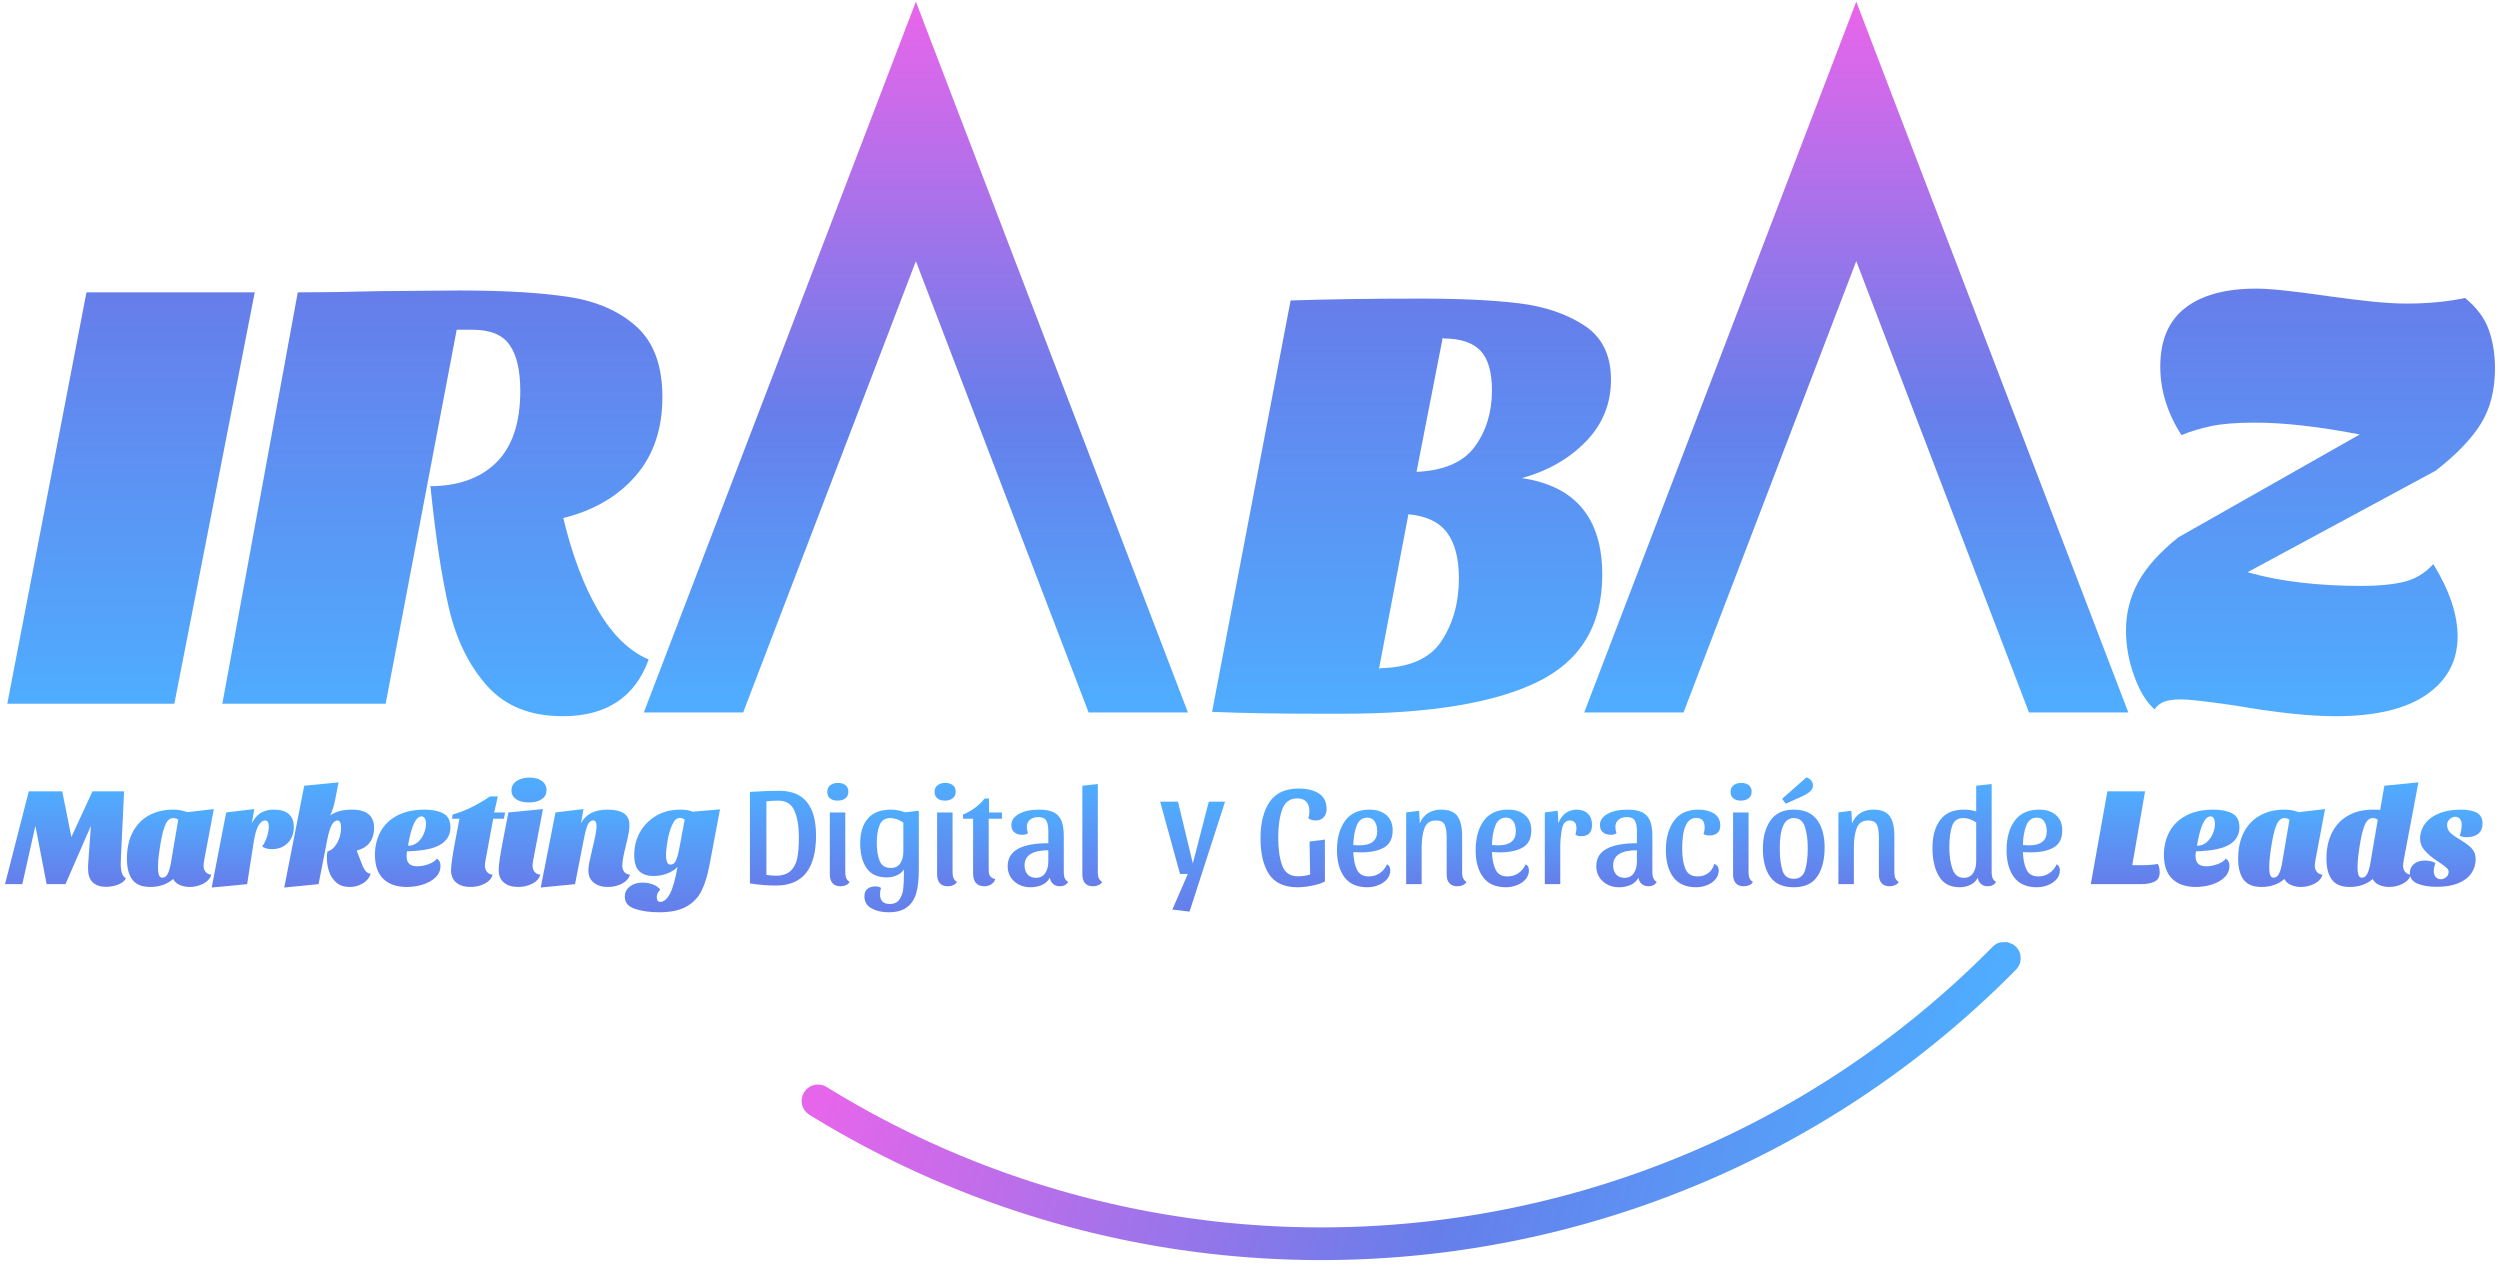 <?xml version="1.0" encoding="UTF-8"?>
<!DOCTYPE svg PUBLIC "-//W3C//DTD SVG 1.1//EN" "http://www.w3.org/Graphics/SVG/1.1/DTD/svg11.dtd">
<svg version="1.1" xmlns="http://www.w3.org/2000/svg" xmlns:xlink="http://www.w3.org/1999/xlink" x="0" y="0" width="375" height="190" viewBox="0, 0, 1500, 760">
  <defs>
    <linearGradient id="Gradient_1" gradientUnits="userSpaceOnUse" x1="1107.291" y1="419.062" x2="1107.291" y2="9.468">
      <stop offset="0" stop-color="#4FACFE"/>
      <stop offset="0.415" stop-color="#667EEA"/>
      <stop offset="1" stop-color="#E566EA"/>
    </linearGradient>
    <linearGradient id="Gradient_2" gradientUnits="userSpaceOnUse" x1="543.064" y1="419.062" x2="543.064" y2="9.467">
      <stop offset="0" stop-color="#4FACFE"/>
      <stop offset="0.415" stop-color="#667EEA"/>
      <stop offset="1" stop-color="#E566EA"/>
    </linearGradient>
    <linearGradient id="Gradient_3" gradientUnits="userSpaceOnUse" x1="-330.859" y1="1319.615" x2="-330.859" y2="678.775" gradientTransform="matrix(0.318, -0.948, 0.948, 0.318, 0, 0)">
      <stop offset="0" stop-color="#4FACFE"/>
      <stop offset="0.415" stop-color="#667EEA"/>
      <stop offset="1" stop-color="#E566EA"/>
    </linearGradient>
    <linearGradient id="Gradient_4" gradientUnits="userSpaceOnUse" x1="37.846" y1="530.961" x2="37.846" y2="475.946">
      <stop offset="0" stop-color="#667EEA"/>
      <stop offset="1" stop-color="#4FACFE"/>
    </linearGradient>
    <linearGradient id="Gradient_5" gradientUnits="userSpaceOnUse" x1="101.187" y1="531.254" x2="101.187" y2="486.366">
      <stop offset="0" stop-color="#667EEA"/>
      <stop offset="1" stop-color="#4FACFE"/>
    </linearGradient>
    <linearGradient id="Gradient_6" gradientUnits="userSpaceOnUse" x1="150.681" y1="531.584" x2="150.681" y2="486.373">
      <stop offset="0" stop-color="#667EEA"/>
      <stop offset="1" stop-color="#4FACFE"/>
    </linearGradient>
    <linearGradient id="Gradient_7" gradientUnits="userSpaceOnUse" x1="196.442" y1="531.268" x2="196.442" y2="470.662">
      <stop offset="0" stop-color="#667EEA"/>
      <stop offset="1" stop-color="#4FACFE"/>
    </linearGradient>
    <linearGradient id="Gradient_8" gradientUnits="userSpaceOnUse" x1="246.725" y1="531.26" x2="246.725" y2="486.697">
      <stop offset="0" stop-color="#667EEA"/>
      <stop offset="1" stop-color="#4FACFE"/>
    </linearGradient>
    <linearGradient id="Gradient_9" gradientUnits="userSpaceOnUse" x1="286.209" y1="531.104" x2="286.209" y2="478.924">
      <stop offset="0" stop-color="#667EEA"/>
      <stop offset="1" stop-color="#4FACFE"/>
    </linearGradient>
    <linearGradient id="Gradient_10" gradientUnits="userSpaceOnUse" x1="312.986" y1="530.881" x2="312.986" y2="467.844">
      <stop offset="0" stop-color="#667EEA"/>
      <stop offset="1" stop-color="#4FACFE"/>
    </linearGradient>
    <linearGradient id="Gradient_11" gradientUnits="userSpaceOnUse" x1="350.162" y1="531.584" x2="350.162" y2="486.373">
      <stop offset="0" stop-color="#667EEA"/>
      <stop offset="1" stop-color="#4FACFE"/>
    </linearGradient>
    <linearGradient id="Gradient_12" gradientUnits="userSpaceOnUse" x1="402.313" y1="546.143" x2="402.313" y2="486.833">
      <stop offset="0" stop-color="#667EEA"/>
      <stop offset="1" stop-color="#4FACFE"/>
    </linearGradient>
    <linearGradient id="Gradient_13" gradientUnits="userSpaceOnUse" x1="469.012" y1="530.21" x2="469.012" y2="475.6">
      <stop offset="0" stop-color="#667EEA"/>
      <stop offset="1" stop-color="#4FACFE"/>
    </linearGradient>
    <linearGradient id="Gradient_14" gradientUnits="userSpaceOnUse" x1="502.814" y1="530.53" x2="502.814" y2="470.978">
      <stop offset="0" stop-color="#667EEA"/>
      <stop offset="1" stop-color="#4FACFE"/>
    </linearGradient>
    <linearGradient id="Gradient_15" gradientUnits="userSpaceOnUse" x1="533.007" y1="546.146" x2="533.007" y2="486.999">
      <stop offset="0" stop-color="#667EEA"/>
      <stop offset="1" stop-color="#4FACFE"/>
    </linearGradient>
    <linearGradient id="Gradient_16" gradientUnits="userSpaceOnUse" x1="567.184" y1="530.53" x2="567.184" y2="470.978">
      <stop offset="0" stop-color="#667EEA"/>
      <stop offset="1" stop-color="#4FACFE"/>
    </linearGradient>
    <linearGradient id="Gradient_17" gradientUnits="userSpaceOnUse" x1="589.006" y1="530.715" x2="589.006" y2="480.156">
      <stop offset="0" stop-color="#667EEA"/>
      <stop offset="1" stop-color="#4FACFE"/>
    </linearGradient>
    <linearGradient id="Gradient_18" gradientUnits="userSpaceOnUse" x1="622.033" y1="531.426" x2="622.033" y2="486.701">
      <stop offset="0" stop-color="#667EEA"/>
      <stop offset="1" stop-color="#4FACFE"/>
    </linearGradient>
    <linearGradient id="Gradient_19" gradientUnits="userSpaceOnUse" x1="655.123" y1="530.544" x2="655.123" y2="471.639">
      <stop offset="0" stop-color="#667EEA"/>
      <stop offset="1" stop-color="#4FACFE"/>
    </linearGradient>
    <linearGradient id="Gradient_20" gradientUnits="userSpaceOnUse" x1="709.534" y1="531.093" x2="709.534" y2="474.295">
      <stop offset="0" stop-color="#667EEA"/>
      <stop offset="1" stop-color="#4FACFE"/>
    </linearGradient>
    <linearGradient id="Gradient_21" gradientUnits="userSpaceOnUse" x1="775.342" y1="531.176" x2="775.342" y2="474.297">
      <stop offset="0" stop-color="#667EEA"/>
      <stop offset="1" stop-color="#4FACFE"/>
    </linearGradient>
    <linearGradient id="Gradient_22" gradientUnits="userSpaceOnUse" x1="818.238" y1="531.426" x2="818.238" y2="486.701">
      <stop offset="0" stop-color="#667EEA"/>
      <stop offset="1" stop-color="#4FACFE"/>
    </linearGradient>
    <linearGradient id="Gradient_23" gradientUnits="userSpaceOnUse" x1="861.083" y1="530.847" x2="861.083" y2="486.689">
      <stop offset="0" stop-color="#667EEA"/>
      <stop offset="1" stop-color="#4FACFE"/>
    </linearGradient>
    <linearGradient id="Gradient_24" gradientUnits="userSpaceOnUse" x1="901.422" y1="531.426" x2="901.422" y2="486.701">
      <stop offset="0" stop-color="#667EEA"/>
      <stop offset="1" stop-color="#4FACFE"/>
    </linearGradient>
    <linearGradient id="Gradient_25" gradientUnits="userSpaceOnUse" x1="940.499" y1="529.606" x2="940.499" y2="486.664">
      <stop offset="0" stop-color="#667EEA"/>
      <stop offset="1" stop-color="#4FACFE"/>
    </linearGradient>
    <linearGradient id="Gradient_26" gradientUnits="userSpaceOnUse" x1="975.185" y1="531.426" x2="975.185" y2="486.701">
      <stop offset="0" stop-color="#667EEA"/>
      <stop offset="1" stop-color="#4FACFE"/>
    </linearGradient>
    <linearGradient id="Gradient_27" gradientUnits="userSpaceOnUse" x1="1015.203" y1="531.426" x2="1015.203" y2="486.701">
      <stop offset="0" stop-color="#667EEA"/>
      <stop offset="1" stop-color="#4FACFE"/>
    </linearGradient>
    <linearGradient id="Gradient_28" gradientUnits="userSpaceOnUse" x1="1044.774" y1="530.53" x2="1044.774" y2="470.978">
      <stop offset="0" stop-color="#667EEA"/>
      <stop offset="1" stop-color="#4FACFE"/>
    </linearGradient>
    <linearGradient id="Gradient_29" gradientUnits="userSpaceOnUse" x1="1075.522" y1="531.044" x2="1075.522" y2="467.764">
      <stop offset="0" stop-color="#667EEA"/>
      <stop offset="1" stop-color="#4FACFE"/>
    </linearGradient>
    <linearGradient id="Gradient_30" gradientUnits="userSpaceOnUse" x1="1120.421" y1="530.847" x2="1120.421" y2="486.689">
      <stop offset="0" stop-color="#667EEA"/>
      <stop offset="1" stop-color="#4FACFE"/>
    </linearGradient>
    <linearGradient id="Gradient_31" gradientUnits="userSpaceOnUse" x1="1177.793" y1="531.123" x2="1177.793" y2="471.651">
      <stop offset="0" stop-color="#667EEA"/>
      <stop offset="1" stop-color="#4FACFE"/>
    </linearGradient>
    <linearGradient id="Gradient_32" gradientUnits="userSpaceOnUse" x1="1219.984" y1="531.426" x2="1219.984" y2="486.701">
      <stop offset="0" stop-color="#667EEA"/>
      <stop offset="1" stop-color="#4FACFE"/>
    </linearGradient>
    <linearGradient id="Gradient_33" gradientUnits="userSpaceOnUse" x1="1274.327" y1="529.39" x2="1274.327" y2="475.914">
      <stop offset="0" stop-color="#667EEA"/>
      <stop offset="1" stop-color="#4FACFE"/>
    </linearGradient>
    <linearGradient id="Gradient_34" gradientUnits="userSpaceOnUse" x1="1320.101" y1="531.26" x2="1320.101" y2="486.697">
      <stop offset="0" stop-color="#667EEA"/>
      <stop offset="1" stop-color="#4FACFE"/>
    </linearGradient>
    <linearGradient id="Gradient_35" gradientUnits="userSpaceOnUse" x1="1367.927" y1="531.254" x2="1367.927" y2="486.366">
      <stop offset="0" stop-color="#667EEA"/>
      <stop offset="1" stop-color="#4FACFE"/>
    </linearGradient>
    <linearGradient id="Gradient_36" gradientUnits="userSpaceOnUse" x1="1422.366" y1="530.937" x2="1422.366" y2="470.655">
      <stop offset="0" stop-color="#667EEA"/>
      <stop offset="1" stop-color="#4FACFE"/>
    </linearGradient>
    <linearGradient id="Gradient_37" gradientUnits="userSpaceOnUse" x1="1466.845" y1="531.178" x2="1466.845" y2="486.696">
      <stop offset="0" stop-color="#667EEA"/>
      <stop offset="1" stop-color="#4FACFE"/>
    </linearGradient>
    <linearGradient id="Gradient_38" gradientUnits="userSpaceOnUse" x1="714.795" y1="545.66" x2="714.795" y2="482.298">
      <stop offset="0" stop-color="#667EEA"/>
      <stop offset="1" stop-color="#4FACFE"/>
    </linearGradient>
    <linearGradient id="Gradient_39" gradientUnits="userSpaceOnUse" x1="75.674" y1="417.374" x2="75.674" y2="180.316">
      <stop offset="0" stop-color="#4FACFE"/>
      <stop offset="1" stop-color="#667EEA"/>
    </linearGradient>
    <linearGradient id="Gradient_40" gradientUnits="userSpaceOnUse" x1="260.193" y1="424.684" x2="260.193" y2="179.365">
      <stop offset="0" stop-color="#4FACFE"/>
      <stop offset="1" stop-color="#667EEA"/>
    </linearGradient>
    <linearGradient id="Gradient_41" gradientUnits="userSpaceOnUse" x1="842.178" y1="423.314" x2="842.178" y2="184.101">
      <stop offset="0" stop-color="#4FACFE"/>
      <stop offset="1" stop-color="#667EEA"/>
    </linearGradient>
    <linearGradient id="Gradient_42" gradientUnits="userSpaceOnUse" x1="1381.909" y1="424.662" x2="1381.909" y2="178.265">
      <stop offset="0" stop-color="#4FACFE"/>
      <stop offset="1" stop-color="#667EEA"/>
    </linearGradient>
  </defs>
  <g id="Capa_1">
    <path d="M1113.755,1 L1276.991,427.484 L1217.396,427.484 L1113.755,156.704 L1010.115,427.484 L1010.115,427.484 L950.52,427.484 L1113.755,1 z" fill="url(#Gradient_1)"/>
    <path d="M549.529,1 L712.764,427.484 L653.169,427.484 L549.529,156.704 L445.889,427.484 L445.889,427.484 L386.294,427.484 L549.529,1 z" fill="url(#Gradient_2)"/>
    <path d="M1204.429,565.292 C1208.572,566.961 1206.972,565.915 1209.501,567.964 C1213.345,571.777 1213.37,577.985 1209.557,581.83 L1207.345,584.06 L1202.836,588.533 L1198.269,592.967 L1193.663,597.344 L1189.02,601.662 L1184.338,605.923 L1179.62,610.125 L1174.865,614.269 L1170.074,618.355 L1165.247,622.382 L1160.385,626.351 L1155.489,630.262 L1150.558,634.114 L1145.594,637.907 L1140.597,641.642 L1135.568,645.318 L1130.506,648.935 L1125.413,652.494 L1120.289,655.993 L1115.135,659.434 L1109.95,662.815 L1104.736,666.138 L1099.493,669.401 L1094.222,672.605 L1088.923,675.749 L1083.596,678.834 L1078.242,681.86 L1072.862,684.827 L1067.456,687.733 L1062.025,690.58 L1056.569,693.368 L1051.088,696.095 L1045.584,698.763 L1040.056,701.371 L1034.506,703.919 L1028.933,706.407 L1023.338,708.835 L1017.722,711.203 L1012.085,713.511 L1006.428,715.759 L1000.751,717.946 L995.055,720.073 L989.339,722.139 L983.606,724.145 L977.855,726.091 L972.086,727.976 L966.301,729.8 L960.5,731.563 L954.682,733.266 L948.85,734.908 L943.003,736.489 L937.141,738.009 L931.266,739.468 L925.378,740.866 L919.477,742.203 L913.563,743.479 L907.638,744.693 L901.702,745.846 L895.755,746.938 L889.798,747.968 L883.831,748.937 L877.855,749.844 L871.87,750.689 L865.877,751.473 L859.876,752.196 L853.868,752.856 L847.854,753.455 L841.833,753.991 L835.807,754.466 L829.775,754.878 L823.739,755.229 L817.699,755.517 L811.655,755.743 L805.607,755.907 L799.558,756.008 L793.506,756.048 L787.452,756.024 L781.398,755.938 L775.342,755.79 L769.287,755.578 L763.232,755.305 L757.178,754.968 L751.125,754.568 L745.074,754.106 L739.025,753.581 L732.98,752.992 L726.938,752.341 L720.899,751.626 L714.866,750.848 L708.837,750.007 L702.814,749.103 L696.796,748.135 L690.785,747.104 L684.781,746.009 L678.785,744.851 L672.796,743.629 L666.816,742.343 L660.845,740.994 L654.883,739.581 L648.931,738.104 L642.99,736.562 L637.06,734.957 L631.142,733.288 L625.235,731.555 L619.341,729.758 L613.46,727.896 L607.593,725.97 L601.74,723.98 L595.901,721.925 L590.078,719.806 L584.27,717.622 L578.478,715.374 L572.703,713.061 L566.945,710.683 L561.204,708.241 L555.482,705.733 L549.779,703.161 L544.094,700.524 L538.43,697.822 L532.785,695.055 L527.161,692.223 L521.559,689.325 L515.978,686.362 L510.42,683.334 L504.884,680.241 L499.372,677.083 L493.883,673.859 L488.419,670.569 L485.673,668.886 C481.057,666.055 479.61,660.018 482.441,655.402 C485.271,650.785 491.308,649.338 495.925,652.169 L498.534,653.769 L503.817,656.951 L509.123,660.069 L514.451,663.123 L519.802,666.115 L525.175,669.043 L530.569,671.908 L535.984,674.709 L541.419,677.448 L546.874,680.123 L552.348,682.736 L557.842,685.286 L563.354,687.773 L568.883,690.197 L574.431,692.558 L579.995,694.857 L585.576,697.094 L591.173,699.267 L596.785,701.379 L602.413,703.428 L608.055,705.414 L613.711,707.339 L619.38,709.201 L625.063,711.001 L630.759,712.739 L636.466,714.415 L642.185,716.029 L647.916,717.581 L653.657,719.071 L659.408,720.5 L665.169,721.867 L670.939,723.172 L676.718,724.415 L682.505,725.597 L688.3,726.718 L694.103,727.777 L699.912,728.774 L705.727,729.711 L711.548,730.586 L717.375,731.4 L723.206,732.152 L729.042,732.844 L734.881,733.475 L740.724,734.045 L746.57,734.553 L752.418,735.001 L758.268,735.388 L764.12,735.715 L769.972,735.981 L775.825,736.186 L781.678,736.33 L787.53,736.414 L793.381,736.438 L799.231,736.401 L805.078,736.304 L810.923,736.147 L816.765,735.93 L822.604,735.652 L828.439,735.314 L834.269,734.916 L840.094,734.458 L845.914,733.941 L851.727,733.363 L857.535,732.726 L863.335,732.029 L869.128,731.272 L874.913,730.456 L880.69,729.58 L886.457,728.645 L892.216,727.65 L897.964,726.596 L903.703,725.482 L909.43,724.309 L915.146,723.077 L920.85,721.786 L926.541,720.436 L932.22,719.027 L937.886,717.559 L943.538,716.031 L949.175,714.445 L954.798,712.801 L960.405,711.097 L965.997,709.335 L971.573,707.514 L977.131,705.635 L982.673,703.697 L988.197,701.701 L993.702,699.647 L999.189,697.534 L1004.657,695.363 L1010.105,693.133 L1015.533,690.846 L1020.94,688.5 L1026.326,686.097 L1031.69,683.635 L1037.033,681.116 L1042.352,678.539 L1047.649,675.904 L1052.922,673.211 L1058.171,670.461 L1063.396,667.653 L1068.595,664.787 L1073.769,661.864 L1078.917,658.884 L1084.038,655.846 L1089.133,652.751 L1094.2,649.599 L1099.239,646.389 L1104.249,643.123 L1109.231,639.799 L1114.183,636.418 L1119.106,632.98 L1123.998,629.485 L1128.859,625.934 L1133.689,622.325 L1138.487,618.66 L1143.252,614.938 L1147.985,611.159 L1152.685,607.324 L1157.351,603.432 L1161.982,599.484 L1166.579,595.479 L1171.141,591.418 L1175.667,587.301 L1180.156,583.127 L1184.61,578.897 L1189.026,574.611 L1193.423,570.25 L1195.635,568.02 C1198.852,565.055 1200.372,565.308 1204.429,565.292 z" fill="url(#Gradient_3)"/>
    <g id="MAYUS" display="none">
      <path d="M326.428,306.993 L326.428,483.213 L295.189,483.213 L295.189,306.993 z" fill="#403E3E"/>
      <path d="M459.314,357.189 Q459.314,375.345 450.102,388.161 Q440.891,400.978 424.871,405.517 L471.329,485.082 L437.152,485.082 L389.626,400.711 Q388.025,397.773 388.025,395.37 Q408.049,395.37 417.661,386.426 Q427.273,377.482 427.273,358.258 Q427.273,342.237 419.13,334.361 Q410.987,326.484 394.165,326.484 Q385.889,326.484 377.078,327.819 L377.078,485.082 L345.839,485.082 L345.839,309.93 Q377.345,307.794 396.035,307.794 Q459.314,307.794 459.314,357.189 z" fill="#403E3E"/>
      <path d="M837.047,346.777 Q837.047,357.991 830.372,368.003 Q823.697,378.016 813.284,383.89 Q830.906,387.361 840.384,399.91 Q849.863,412.459 849.863,430.882 Q849.863,448.771 839.984,460.919 Q830.105,473.068 813.684,479.075 Q797.264,485.083 778.04,485.083 Q755.612,485.083 728.912,481.078 L728.912,307.26 Q760.418,305.125 779.108,305.125 Q806.342,305.125 821.694,314.47 Q837.047,323.815 837.047,346.777 z M760.151,378.549 Q766.292,379.351 773.768,379.351 Q789.521,379.351 797.264,372.142 Q805.007,364.933 805.007,349.447 Q805.007,323.815 777.239,323.815 Q768.962,323.815 760.151,325.15 z M760.151,464.791 Q769.763,466.393 778.04,466.393 Q796.73,466.393 806.742,457.849 Q816.755,449.305 816.755,431.683 Q816.755,411.658 805.941,404.582 Q795.128,397.507 772.166,397.507 Q764.957,397.507 760.151,398.308 z" fill="#403E3E"/>
      <path d="M1200.539,308.863 L1202.408,328.354 L1128.182,465.325 L1204.811,465.325 L1202.942,485.083 L1096.676,485.083 L1094.807,465.592 L1169.033,328.621 L1099.613,328.621 L1101.482,308.863 z" fill="#403E3E"/>
    </g>
    <g id="MINUS" display="none">
      <path d="M335.611,260.302 Q344.422,260.302 349.895,264.574 Q355.369,268.846 355.369,276.856 Q355.369,285.133 349.628,289.538 Q343.888,293.944 334.81,293.944 Q325.999,293.944 320.659,289.672 Q315.319,285.4 315.319,277.39 Q315.319,269.113 321.059,264.707 Q326.8,260.302 335.611,260.302 z M349.495,430.648 Q349.495,443.731 357.772,448.27 Q355.636,452.275 350.83,454.411 Q346.024,456.547 340.417,456.547 Q330.271,456.547 325.198,450.673 Q320.125,444.799 320.125,434.119 L320.125,316.372 L349.495,316.372 z" fill="#403E3E"/>
      <path d="M433.333,331.591 Q421.852,331.591 418.514,346.943 Q415.177,362.296 415.177,383.656 L415.177,452.542 L385.807,452.542 L385.807,316.372 L410.371,313.168 L411.706,337.198 Q415.444,325.183 424.789,318.107 Q434.134,311.032 446.416,311.032 Q459.766,311.032 467.642,318.775 Q475.519,326.518 475.519,339.868 Q475.519,361.495 454.693,361.495 Q447.751,361.495 444.013,358.558 Q445.882,351.616 445.882,346.543 Q445.882,331.591 433.333,331.591 z" fill="#403E3E"/>
      <path d="M746.043,292.609 Q746.043,321.712 743.373,335.329 Q748.446,324.115 758.592,317.573 Q768.738,311.032 781.02,311.032 Q806.385,311.032 817.866,331.324 Q829.347,351.616 829.347,382.588 Q829.347,416.764 814.662,437.59 Q799.977,458.416 769.539,458.416 Q756.456,458.416 741.905,455.078 Q727.353,451.741 716.673,445.867 L716.673,265.642 L746.043,262.438 z M746.043,434.386 Q757.791,442.396 770.874,442.396 Q787.161,442.396 792.234,425.842 Q797.307,409.288 797.307,383.923 Q797.307,361.228 792.368,346.409 Q787.428,331.591 772.209,331.591 Q756.723,331.591 751.383,346.142 Q746.043,360.694 746.043,383.122 z" fill="#403E3E"/>
      <path d="M1180.943,316.372 L1182.812,332.125 L1120.334,434.653 L1184.681,432.517 L1182.812,452.542 L1090.43,452.542 L1088.561,436.255 L1150.238,334.528 L1090.964,337.999 L1093.1,316.372 z" fill="#403E3E"/>
    </g>
    <g id="marketing...">
      <path d="M74.463,474.808 L72.607,513.363 L72.438,518.172 Q72.438,521.547 73.113,523.74 Q73.788,525.934 75.56,527.03 Q74.463,529.224 71.131,530.658 Q67.798,532.092 63.496,532.092 Q58.434,532.092 55.65,529.393 Q52.866,526.693 52.866,521.631 Q52.866,521.294 52.823,520.45 Q52.781,519.606 52.866,518.931 L54.553,495.478 L39.283,530.489 L27.978,530.489 L21.229,495.478 L13.383,530.489 L3.006,530.489 L17.264,474.808 L37.342,474.808 L42.826,502.227 L55.481,474.808 z" fill="url(#Gradient_4)"/>
      <path d="M122.551,515.894 Q122.129,518.172 122.129,519.437 Q122.129,521.547 123.31,523.065 Q124.492,524.584 126.769,524.837 Q125.673,528.38 121.834,530.278 Q117.995,532.177 113.862,532.177 Q110.571,532.177 107.787,530.953 Q105.003,529.73 103.906,527.368 Q101.544,529.561 98.001,530.869 Q94.458,532.177 90.155,532.177 Q82.731,532.177 79.441,527.832 Q76.15,523.487 76.15,515.135 Q76.15,506.108 79.525,499.485 Q82.9,492.862 89.185,489.319 Q95.47,485.776 103.991,485.776 Q106.269,485.776 108.125,486.113 Q109.981,486.451 112.512,487.294 L128.288,485.438 z M106.944,491.85 Q105.847,490.838 103.906,490.838 Q102.05,490.838 100.574,492.525 Q99.098,494.212 97.79,499.063 Q96.482,503.914 95.301,513.026 Q94.795,517.075 94.795,520.45 Q94.795,523.318 95.343,524.963 Q95.892,526.608 97.326,526.608 Q99.604,526.608 100.785,523.993 Q101.966,521.378 102.557,517.581 z" fill="url(#Gradient_5)"/>
      <path d="M151.067,494.044 Q153.176,489.741 156.424,487.758 Q159.672,485.776 164.565,485.776 Q170.217,485.776 173.255,488.391 Q176.292,491.007 176.292,496.237 Q176.292,502.143 172.622,505.813 Q168.952,509.482 163.215,509.482 Q161.359,509.482 159.756,509.061 Q158.153,508.639 157.31,507.795 Q158.997,505.686 160.136,502.185 Q161.275,498.684 161.275,495.815 Q161.275,494.212 160.811,493.242 Q160.347,492.272 158.997,492.272 Q157.056,492.272 155.243,495.056 Q153.429,497.84 152.248,505.011 L148.282,530.489 L127.023,532.514 L135.712,487.463 L152.585,485.438 z" fill="url(#Gradient_6)"/>
      <path d="M201.179,479.449 Q200.083,485.101 198.142,489.235 Q202.951,485.776 211.219,485.776 Q224.464,485.776 224.464,496.828 Q224.464,501.89 221.891,505.433 Q219.318,508.976 214.003,510.326 L217.124,518.425 Q218.137,521.125 219.402,522.643 Q220.668,524.162 222.439,524.246 Q221.09,528.127 217.504,530.152 Q213.919,532.177 209.7,532.177 Q204.892,532.177 201.854,529.561 Q198.817,526.946 197.467,522.981 Q196.118,519.016 196.118,514.882 Q196.118,512.52 196.455,510.917 Q199.998,509.904 202.318,505.728 Q204.638,501.552 204.638,496.743 Q204.638,492.272 202.445,492.272 Q198.564,492.272 196.371,503.746 L191.14,530.489 L170.555,532.514 L182.535,471.434 L203.12,469.409 z" fill="url(#Gradient_7)"/>
      <path d="M254.835,485.776 Q261.669,485.776 265.972,488.054 Q270.274,490.332 270.274,496.406 Q270.274,502.565 265.128,506.192 Q259.982,509.82 248.424,510.579 Q247.749,510.664 244.206,510.832 Q243.952,512.098 243.952,513.616 Q243.952,516.738 245.513,518.256 Q247.074,519.775 250.449,519.775 Q253.654,519.775 257.113,518.509 Q260.572,517.244 262.175,515.135 Q263.356,516.063 263.82,517.033 Q264.284,518.003 264.284,519.522 Q264.284,523.571 261.289,526.44 Q258.294,529.308 253.654,530.742 Q249.014,532.177 244.037,532.177 Q235.094,532.177 230.032,527.368 Q224.97,522.559 224.97,512.857 Q224.97,505.264 228.261,499.106 Q231.551,492.947 238.258,489.361 Q244.965,485.776 254.835,485.776 z M252.979,489.825 Q247.749,489.825 244.796,507.458 Q248.171,507.458 250.617,505.349 Q253.064,503.239 254.329,500.16 Q255.595,497.081 255.595,494.297 Q255.595,492.272 254.92,491.049 Q254.245,489.825 252.979,489.825 z" fill="url(#Gradient_8)"/>
      <path d="M296.512,487.463 L303.092,487.463 L302.333,491.26 L295.921,491.26 L291.366,515.894 Q290.944,518.172 290.944,519.438 Q290.944,521.547 292.125,523.065 Q293.306,524.584 295.584,524.837 Q294.487,528.38 290.649,530.278 Q286.81,532.177 282.254,532.177 Q277.024,532.177 273.818,529.604 Q270.612,527.03 270.612,522.053 Q270.612,518.003 273.227,504.083 L275.674,491.26 L271.202,491.26 L271.54,488.729 Q282.507,485.692 293.981,477.846 L298.705,477.846 z" fill="url(#Gradient_9)"/>
      <path d="M317.687,466.541 Q322.327,466.541 325.111,468.565 Q327.896,470.59 327.896,474.049 Q327.896,477.593 324.985,479.533 Q322.074,481.473 317.35,481.473 Q312.625,481.473 309.757,479.575 Q306.889,477.677 306.889,474.218 Q306.889,470.675 309.968,468.608 Q313.047,466.541 317.687,466.541 z M319.965,515.894 Q319.543,518.172 319.543,519.438 Q319.543,521.547 320.725,523.065 Q321.906,524.584 324.183,524.837 Q323.087,528.38 319.248,530.278 Q315.41,532.177 310.854,532.177 Q305.623,532.177 302.417,529.604 Q299.211,527.03 299.211,521.968 Q299.211,519.269 299.971,514.502 Q300.73,509.736 302.164,502.227 Q302.923,498.262 303.008,497.924 L305.033,487.463 L325.786,485.438 z" fill="url(#Gradient_10)"/>
      <path d="M348.565,494.044 Q352.783,485.776 364.594,485.776 Q370.753,485.776 374.212,487.927 Q377.671,490.078 377.671,495.225 Q377.671,497.334 377.122,500.202 Q376.574,503.071 375.477,507.542 Q373.368,515.979 373.368,519.1 Q373.368,524.246 378.008,524.837 Q376.827,528.38 373.031,530.278 Q369.234,532.177 364.679,532.177 Q359.532,532.177 356.284,529.603 Q353.036,527.03 353.036,522.306 Q353.036,520.197 353.585,517.455 Q354.133,514.713 355.483,508.976 Q357.929,499.359 357.929,495.731 Q357.929,492.272 355.989,492.272 Q353.627,492.272 352.446,495.351 Q351.265,498.431 350.252,503.746 L345.022,530.489 L324.437,532.514 L333.295,487.463 L350.084,485.438 z" fill="url(#Gradient_11)"/>
      <path d="M425.675,519.1 Q423.903,528.549 420.866,534.581 Q417.829,540.613 411.754,543.988 Q405.68,547.362 395.472,547.362 Q387.204,547.362 381.045,545.338 Q374.887,543.313 374.887,537.998 Q374.887,534.201 377.924,531.881 Q380.961,529.561 385.517,529.561 Q388.638,529.561 391.507,530.574 Q394.375,531.586 396.147,533.695 Q394.038,535.973 394.038,538.251 Q394.038,539.263 394.459,540.191 Q394.881,541.119 396.231,541.119 Q399.268,541.119 401.841,536.479 Q404.415,531.839 406.524,520.197 Q403.993,522.728 400.154,524.162 Q396.316,525.596 392.182,525.596 Q386.614,525.596 383.576,522.728 Q380.539,519.859 380.539,512.941 Q380.539,505.602 383.956,499.401 Q387.373,493.2 393.658,489.488 Q399.943,485.776 408.127,485.776 Q413.02,485.776 415.551,487.041 L432.002,485.607 z M410.826,491.766 Q409.73,490.753 407.789,490.753 Q405.174,490.753 403.318,494.887 Q401.462,499.021 400.534,504.421 Q399.606,509.82 399.606,512.941 Q399.606,518.763 402.221,518.763 Q404.499,518.763 405.596,516.232 Q406.692,513.701 407.452,509.736 z" fill="url(#Gradient_12)"/>
      <path d="M449.972,475.146 Q459.927,474.471 467.52,474.471 Q489.623,474.471 489.623,501.299 Q489.623,531.333 465.495,531.333 Q458.408,531.333 449.972,530.068 z M465.495,525.427 Q471.4,525.427 474.438,522.475 Q477.475,519.522 478.403,514.671 Q479.331,509.82 479.331,502.48 Q479.331,492.694 476.715,486.535 Q474.1,480.377 466.929,480.377 Q463.808,480.377 459.842,480.798 L459.842,524.921 Q462.88,525.427 465.495,525.427 z" fill="url(#Gradient_13)"/>
      <path d="M502.784,469.747 Q505.568,469.747 507.298,471.096 Q509.027,472.446 509.027,474.977 Q509.027,477.593 507.213,478.985 Q505.399,480.377 502.531,480.377 Q499.747,480.377 498.06,479.027 Q496.372,477.677 496.372,475.146 Q496.372,472.531 498.186,471.139 Q500,469.747 502.784,469.747 z M507.171,523.571 Q507.171,527.705 509.786,529.14 Q509.112,530.405 507.593,531.08 Q506.074,531.755 504.303,531.755 Q501.097,531.755 499.494,529.899 Q497.891,528.043 497.891,524.668 L497.891,487.463 L507.171,487.463 z" fill="url(#Gradient_14)"/>
      <path d="M533.915,542.385 Q537.796,542.385 539.652,539.727 Q541.508,537.07 541.93,533.358 Q542.351,529.646 542.351,523.993 L542.351,521.715 Q540.748,524.078 537.964,525.259 Q535.18,526.44 532.059,526.44 Q523.791,526.44 519.952,520.872 Q516.114,515.304 516.114,505.939 Q516.114,496.406 520.754,491.091 Q525.394,485.776 534.505,485.776 Q538.724,485.776 543.026,487.379 L551.294,486.451 L551.294,521.969 Q551.294,530.152 549.818,535.636 Q548.341,541.119 544.334,544.241 Q540.327,547.362 533.156,547.362 Q527.166,547.362 522.905,545 Q518.645,542.638 518.645,537.745 Q518.645,534.876 520.416,533.358 Q522.188,531.839 525.225,531.839 Q527.419,531.839 528.6,532.767 Q528.009,534.539 528.009,536.564 Q528.009,542.385 533.915,542.385 z M542.014,493.538 Q538.049,490.838 534.168,490.838 Q529.528,490.838 527.798,494.972 Q526.069,499.106 526.069,505.517 Q526.069,512.351 527.798,516.569 Q529.528,520.787 534.505,520.787 Q538.302,520.787 540.158,518.003 Q542.014,515.219 542.014,510.917 z" fill="url(#Gradient_15)"/>
      <path d="M567.155,469.747 Q569.939,469.747 571.668,471.096 Q573.398,472.446 573.398,474.977 Q573.398,477.593 571.584,478.985 Q569.77,480.377 566.901,480.377 Q564.117,480.377 562.43,479.027 Q560.743,477.677 560.743,475.146 Q560.743,472.531 562.557,471.139 Q564.37,469.747 567.155,469.747 z M571.542,523.571 Q571.542,527.705 574.157,529.14 Q573.482,530.405 571.963,531.08 Q570.445,531.755 568.673,531.755 Q565.467,531.755 563.864,529.899 Q562.261,528.043 562.261,524.668 L562.261,487.463 L571.542,487.463 z" fill="url(#Gradient_16)"/>
      <path d="M577.869,491.26 L577.785,488.729 Q581.581,487.21 584.998,484.679 Q588.415,482.148 590.777,479.111 L593.392,479.111 L593.392,487.463 L601.154,487.463 L601.154,491.26 L593.223,491.26 L593.223,521.969 Q593.223,524.5 594.151,525.765 Q595.079,527.03 597.104,527.368 Q596.682,529.308 594.868,530.532 Q593.055,531.755 590.692,531.755 Q583.859,531.755 583.859,523.993 L583.859,491.26 z" fill="url(#Gradient_17)"/>
      <path d="M629.922,526.609 Q628.319,529.561 625.24,530.953 Q622.161,532.345 618.28,532.345 Q612.459,532.345 608.536,528.802 Q604.613,525.259 604.613,519.606 Q604.613,505.939 628.994,505.939 L628.994,498.599 Q628.994,494.381 627.729,492.314 Q626.463,490.247 622.92,490.247 Q619.967,490.247 618.027,491.808 Q616.086,493.369 616.086,496.153 Q616.086,497.924 616.761,499.949 Q615.58,500.877 613.387,500.877 Q610.349,500.877 608.578,499.359 Q606.806,497.84 606.806,494.972 Q606.806,490.922 611.362,488.349 Q615.918,485.776 623.51,485.776 Q629.078,485.776 632.284,487.421 Q635.49,489.066 636.882,492.483 Q638.274,495.9 638.274,501.637 L638.274,523.571 Q638.274,527.705 640.89,529.14 Q640.215,530.405 638.907,531.08 Q637.599,531.755 635.912,531.755 Q633.465,531.755 631.863,530.363 Q630.26,528.971 629.922,526.609 z M621.57,526.693 Q625.282,526.693 627.138,523.867 Q628.994,521.041 628.994,516.822 L628.994,510.157 Q614.736,510.157 614.736,519.269 Q614.736,522.643 616.55,524.668 Q618.364,526.693 621.57,526.693 z" fill="url(#Gradient_18)"/>
      <path d="M658.691,470.421 L658.691,523.571 Q658.691,527.705 661.306,529.139 Q660.631,530.405 659.07,531.08 Q657.51,531.755 655.822,531.755 Q652.616,531.755 651.013,529.899 Q649.41,528.043 649.41,524.668 L649.41,471.434 z" fill="url(#Gradient_19)"/>
      <path d="M737.741,521.969 Q739.09,523.993 739.09,526.355 Q739.09,529.308 736.897,530.742 Q734.703,532.177 731.076,532.177 Q725.845,532.177 719.18,528.465 Q712.937,532.261 704.838,532.261 Q698.511,532.261 693.407,530.321 Q688.303,528.38 685.266,524.415 Q682.228,520.45 682.228,514.629 Q682.228,509.314 685.055,505.897 Q687.881,502.48 692.858,500.709 Q688.556,492.694 688.556,486.873 Q688.556,480.123 693.786,476.665 Q699.017,473.206 706.947,473.121 Q713.95,473.121 718.716,475.652 Q723.483,478.183 723.483,483.751 Q723.483,487.21 721.121,489.235 Q718.758,491.26 715.3,491.26 Q712.684,491.26 711.081,490.247 Q711.587,488.223 711.587,486.029 Q711.587,482.739 710.238,480.841 Q708.888,478.942 706.019,478.942 Q700.62,478.942 700.62,485.945 Q700.62,490.838 703.109,496.617 Q705.598,502.396 709.774,507.837 Q713.95,513.279 718.843,517.16 Q719.687,514.123 719.687,509.567 Q719.687,503.155 716.143,499.696 Q717.156,499.021 718.716,498.599 Q720.277,498.178 721.711,498.178 Q726.436,498.178 728.798,500.877 Q731.16,503.577 731.16,508.386 Q731.16,515.81 726.689,521.715 Q730.148,522.981 732.847,522.981 Q735.969,522.981 737.741,521.969 z M694.546,511.845 Q694.546,518.172 697.963,521.926 Q701.379,525.681 707.538,525.681 Q710.828,525.681 713.19,524.668 Q708.719,521.209 704.163,516.274 Q699.608,511.339 696.064,506.023 Q695.389,507.036 694.968,508.597 Q694.546,510.157 694.546,511.845 z" fill="url(#Gradient_20)" display="none"/>
      <path d="M778.405,479.027 Q771.655,479.027 769.293,485.734 Q766.931,492.441 766.931,502.48 Q766.931,512.773 769.293,519.269 Q771.655,525.765 778.826,525.765 Q782.792,525.765 786.082,524.668 L785.744,504.927 L794.94,503.746 L794.94,528.886 Q791.903,530.489 787.179,531.417 Q782.454,532.345 778.573,532.345 Q766.594,532.345 761.447,524.542 Q756.301,516.738 756.301,502.902 Q756.301,489.235 761.742,481.178 Q767.184,473.121 779.164,473.121 Q786.672,473.121 791.312,476.074 Q795.953,479.027 795.953,485.439 Q795.953,488.476 794.181,490.374 Q792.409,492.272 789.372,492.272 Q786.588,492.272 784.985,490.922 Q785.66,489.066 785.66,486.704 Q785.66,483.076 783.804,481.052 Q781.948,479.027 778.405,479.027 z" fill="url(#Gradient_21)"/>
      <path d="M832.229,518.594 Q834.17,519.522 834.17,522.222 Q834.17,525.259 832.145,527.579 Q830.12,529.899 826.914,531.122 Q823.708,532.345 820.418,532.345 Q811.138,532.345 806.667,526.313 Q802.195,520.281 802.195,510.073 Q802.195,499.19 807.046,492.483 Q811.897,485.776 821.768,485.776 Q828.011,485.776 831.808,489.024 Q835.604,492.272 835.604,498.178 Q835.604,505.517 830.5,508.47 Q825.396,511.423 816.622,511.423 Q814.175,511.423 811.982,511.254 Q812.235,517.919 814.217,521.884 Q816.2,525.849 821.262,525.849 Q824.974,525.849 827.8,523.951 Q830.626,522.053 832.229,518.594 z M820.418,490.585 Q815.863,490.585 814.007,495.351 Q812.151,500.118 811.982,507.036 Q814.513,507.205 815.694,507.205 Q826.324,507.205 826.324,498.684 Q826.324,495.225 824.847,492.905 Q823.371,490.585 820.418,490.585 z" fill="url(#Gradient_22)"/>
      <path d="M843.703,487.463 L851.465,486.451 L851.887,494.044 Q853.49,489.994 856.822,487.885 Q860.154,485.776 864.626,485.776 Q871.712,485.776 874.496,489.699 Q877.28,493.622 877.28,501.637 L877.28,523.571 Q877.28,527.705 879.896,529.139 Q879.221,530.405 877.702,531.08 Q876.184,531.755 874.496,531.755 Q871.206,531.755 869.603,529.899 Q868,528.043 868,524.668 L868,502.818 Q868,497.503 866.819,494.887 Q865.638,492.272 861.589,492.272 Q856.442,492.272 854.713,496.828 Q852.983,501.383 852.983,508.554 L852.983,530.489 L843.703,530.489 z" fill="url(#Gradient_23)"/>
      <path d="M915.413,518.594 Q917.354,519.522 917.354,522.222 Q917.354,525.259 915.329,527.579 Q913.304,529.899 910.098,531.122 Q906.892,532.345 903.602,532.345 Q894.322,532.345 889.851,526.313 Q885.379,520.281 885.379,510.073 Q885.379,499.19 890.23,492.483 Q895.081,485.776 904.952,485.776 Q911.195,485.776 914.991,489.024 Q918.788,492.272 918.788,498.178 Q918.788,505.517 913.684,508.47 Q908.58,511.423 899.806,511.423 Q897.359,511.423 895.166,511.254 Q895.419,517.919 897.401,521.884 Q899.384,525.849 904.446,525.849 Q908.158,525.849 910.984,523.951 Q913.81,522.053 915.413,518.594 z M903.602,490.585 Q899.046,490.585 897.19,495.351 Q895.334,500.118 895.166,507.036 Q897.697,507.205 898.878,507.205 Q909.508,507.205 909.508,498.684 Q909.508,495.225 908.031,492.905 Q906.555,490.585 903.602,490.585 z" fill="url(#Gradient_24)"/>
      <path d="M941.904,492.272 Q938.276,492.272 937.222,497.123 Q936.167,501.974 936.167,508.723 L936.167,530.489 L926.887,530.489 L926.887,487.463 L934.648,486.451 L935.07,494.044 Q936.251,490.247 939.204,488.012 Q942.157,485.776 946.038,485.776 Q950.256,485.776 952.745,488.222 Q955.234,490.669 955.234,494.887 Q955.234,501.721 948.653,501.721 Q946.46,501.721 945.279,500.793 Q945.869,498.599 945.869,496.996 Q945.869,492.272 941.904,492.272 z" fill="url(#Gradient_25)"/>
      <path d="M983.074,526.609 Q981.471,529.561 978.392,530.953 Q975.312,532.345 971.432,532.345 Q965.61,532.345 961.687,528.802 Q957.764,525.259 957.764,519.606 Q957.764,505.939 982.146,505.939 L982.146,498.599 Q982.146,494.381 980.88,492.314 Q979.615,490.247 976.072,490.247 Q973.119,490.247 971.178,491.808 Q969.238,493.369 969.238,496.153 Q969.238,497.924 969.913,499.949 Q968.732,500.877 966.538,500.877 Q963.501,500.877 961.73,499.359 Q959.958,497.84 959.958,494.972 Q959.958,490.922 964.514,488.349 Q969.069,485.776 976.662,485.776 Q982.23,485.776 985.436,487.421 Q988.642,489.066 990.034,492.483 Q991.426,495.9 991.426,501.637 L991.426,523.571 Q991.426,527.705 994.041,529.14 Q993.366,530.405 992.059,531.08 Q990.751,531.755 989.064,531.755 Q986.617,531.755 985.014,530.363 Q983.411,528.971 983.074,526.609 z M974.722,526.693 Q978.434,526.693 980.29,523.867 Q982.146,521.041 982.146,516.822 L982.146,510.157 Q967.888,510.157 967.888,519.269 Q967.888,522.643 969.702,524.668 Q971.516,526.693 974.722,526.693 z" fill="url(#Gradient_26)"/>
      <path d="M1017.748,490.753 Q1009.311,490.753 1009.311,509.145 Q1009.311,516.654 1011.21,521.251 Q1013.108,525.849 1018.592,525.849 Q1022.304,525.849 1024.961,523.867 Q1027.619,521.884 1028.547,518.256 Q1029.981,518.931 1030.614,519.817 Q1031.246,520.703 1031.246,522.222 Q1031.246,525.259 1029.264,527.579 Q1027.281,529.899 1024.16,531.122 Q1021.038,532.345 1017.748,532.345 Q1008.468,532.345 1003.996,526.313 Q999.525,520.281 999.525,510.073 Q999.525,499.19 1004.376,492.483 Q1009.227,485.776 1019.013,485.776 Q1024.75,485.776 1028.462,488.138 Q1032.174,490.5 1032.174,495.394 Q1032.174,498.262 1030.403,499.781 Q1028.631,501.299 1025.594,501.299 Q1024.666,501.299 1023.696,501.046 Q1022.725,500.793 1022.135,500.371 Q1022.81,498.346 1022.81,496.575 Q1022.81,490.753 1017.748,490.753 z" fill="url(#Gradient_27)"/>
      <path d="M1044.745,469.747 Q1047.529,469.747 1049.258,471.096 Q1050.988,472.446 1050.988,474.977 Q1050.988,477.593 1049.174,478.985 Q1047.36,480.377 1044.492,480.377 Q1041.708,480.377 1040.02,479.027 Q1038.333,477.677 1038.333,475.146 Q1038.333,472.531 1040.147,471.139 Q1041.961,469.747 1044.745,469.747 z M1049.132,523.571 Q1049.132,527.705 1051.747,529.14 Q1051.072,530.405 1049.554,531.08 Q1048.035,531.755 1046.263,531.755 Q1043.057,531.755 1041.455,529.899 Q1039.852,528.043 1039.852,524.668 L1039.852,487.463 L1049.132,487.463 z" fill="url(#Gradient_28)"/>
      <path d="M1076.213,485.776 Q1085.662,485.776 1090.218,491.892 Q1094.773,498.009 1094.773,508.386 Q1094.773,519.438 1090.386,525.891 Q1085.999,532.345 1076.213,532.345 Q1066.595,532.345 1062.166,526.187 Q1057.737,520.028 1057.737,509.229 Q1057.737,498.768 1062.293,492.272 Q1066.848,485.776 1076.213,485.776 z M1076.213,527.283 Q1081.444,527.283 1083.047,522.137 Q1084.649,516.991 1084.649,508.807 Q1084.649,501.299 1082.92,496.068 Q1081.19,490.838 1076.213,490.838 Q1067.861,490.838 1067.861,508.807 Q1067.861,516.991 1069.422,522.137 Q1070.982,527.283 1076.213,527.283 z M1083.806,466.456 Q1085.493,466.878 1086.632,468.228 Q1087.771,469.578 1087.771,471.265 Q1087.771,473.543 1085.746,475.146 Q1083.721,476.749 1080.6,478.099 L1071.404,482.233 L1069.295,479.28 z" fill="url(#Gradient_29)"/>
      <path d="M1103.041,487.463 L1110.802,486.451 L1111.224,494.044 Q1112.827,489.994 1116.16,487.885 Q1119.492,485.776 1123.964,485.776 Q1131.05,485.776 1133.834,489.699 Q1136.618,493.622 1136.618,501.637 L1136.618,523.571 Q1136.618,527.705 1139.234,529.139 Q1138.559,530.405 1137.04,531.08 Q1135.521,531.755 1133.834,531.755 Q1130.544,531.755 1128.941,529.899 Q1127.338,528.043 1127.338,524.668 L1127.338,502.818 Q1127.338,497.503 1126.157,494.887 Q1124.976,492.272 1120.926,492.272 Q1115.78,492.272 1114.051,496.828 Q1112.321,501.383 1112.321,508.554 L1112.321,530.489 L1103.041,530.489 z" fill="url(#Gradient_30)"/>
      <path d="M1194.999,523.571 Q1194.999,527.705 1197.614,529.139 Q1196.939,530.405 1195.632,531.08 Q1194.324,531.755 1192.637,531.755 Q1190.19,531.755 1188.587,530.363 Q1186.984,528.971 1186.647,526.609 Q1185.297,529.393 1182.302,530.869 Q1179.307,532.345 1175.848,532.345 Q1167.243,532.345 1163.362,525.765 Q1159.481,519.184 1159.481,508.892 Q1159.481,498.262 1164.079,492.019 Q1168.677,485.776 1178.379,485.776 Q1182.428,485.776 1185.719,486.873 L1185.719,471.434 L1194.999,470.421 z M1185.719,493.453 Q1181.838,490.838 1177.957,490.838 Q1172.811,490.838 1171.208,495.731 Q1169.605,500.624 1169.605,508.47 Q1169.605,515.979 1171.461,521.336 Q1173.317,526.693 1178.295,526.693 Q1182.007,526.693 1183.863,523.867 Q1185.719,521.04 1185.719,516.822 z" fill="url(#Gradient_31)"/>
      <path d="M1233.975,518.594 Q1235.916,519.522 1235.916,522.222 Q1235.916,525.259 1233.891,527.579 Q1231.866,529.899 1228.66,531.122 Q1225.454,532.345 1222.164,532.345 Q1212.884,532.345 1208.413,526.313 Q1203.941,520.281 1203.941,510.073 Q1203.941,499.19 1208.792,492.483 Q1213.643,485.776 1223.514,485.776 Q1229.757,485.776 1233.553,489.024 Q1237.35,492.272 1237.35,498.178 Q1237.35,505.517 1232.246,508.47 Q1227.142,511.423 1218.368,511.423 Q1215.921,511.423 1213.728,511.254 Q1213.981,517.919 1215.963,521.884 Q1217.946,525.849 1223.008,525.849 Q1226.72,525.849 1229.546,523.951 Q1232.372,522.053 1233.975,518.594 z M1222.164,490.585 Q1217.609,490.585 1215.752,495.351 Q1213.896,500.118 1213.728,507.036 Q1216.259,507.205 1217.44,507.205 Q1228.07,507.205 1228.07,498.684 Q1228.07,495.225 1226.593,492.905 Q1225.117,490.585 1222.164,490.585 z" fill="url(#Gradient_32)"/>
      <path d="M1264.431,474.808 L1287.041,474.808 L1279.364,519.1 L1285.438,519.1 Q1291.006,519.1 1294.634,518.341 Q1295.224,519.1 1295.52,520.576 Q1295.815,522.053 1295.815,523.403 Q1295.815,527.452 1292.736,528.971 Q1289.656,530.489 1284.426,530.489 L1254.476,530.489 z" fill="url(#Gradient_33)"/>
      <path d="M1328.211,485.776 Q1335.045,485.776 1339.347,488.054 Q1343.65,490.332 1343.65,496.406 Q1343.65,502.565 1338.504,506.192 Q1333.357,509.82 1321.799,510.579 Q1321.124,510.664 1317.581,510.832 Q1317.328,512.098 1317.328,513.616 Q1317.328,516.738 1318.889,518.256 Q1320.449,519.775 1323.824,519.775 Q1327.03,519.775 1330.489,518.509 Q1333.948,517.244 1335.551,515.135 Q1336.732,516.063 1337.196,517.033 Q1337.66,518.003 1337.66,519.522 Q1337.66,523.571 1334.665,526.44 Q1331.67,529.308 1327.03,530.742 Q1322.39,532.177 1317.412,532.177 Q1308.47,532.177 1303.408,527.368 Q1298.346,522.559 1298.346,512.857 Q1298.346,505.264 1301.636,499.106 Q1304.926,492.947 1311.633,489.361 Q1318.34,485.776 1328.211,485.776 z M1326.355,489.825 Q1321.124,489.825 1318.172,507.458 Q1321.546,507.458 1323.993,505.349 Q1326.439,503.239 1327.705,500.16 Q1328.97,497.081 1328.97,494.297 Q1328.97,492.272 1328.295,491.049 Q1327.62,489.825 1326.355,489.825 z" fill="url(#Gradient_34)"/>
      <path d="M1389.291,515.894 Q1388.87,518.172 1388.87,519.437 Q1388.87,521.547 1390.051,523.065 Q1391.232,524.584 1393.51,524.837 Q1392.413,528.38 1388.574,530.278 Q1384.736,532.177 1380.602,532.177 Q1377.312,532.177 1374.527,530.953 Q1371.743,529.73 1370.647,527.368 Q1368.284,529.561 1364.741,530.869 Q1361.198,532.177 1356.895,532.177 Q1349.471,532.177 1346.181,527.832 Q1342.891,523.487 1342.891,515.135 Q1342.891,506.108 1346.265,499.485 Q1349.64,492.862 1355.925,489.319 Q1362.21,485.776 1370.731,485.776 Q1373.009,485.776 1374.865,486.113 Q1376.721,486.451 1379.252,487.294 L1395.028,485.438 z M1373.684,491.85 Q1372.587,490.838 1370.647,490.838 Q1368.791,490.838 1367.314,492.525 Q1365.838,494.212 1364.53,499.063 Q1363.223,503.914 1362.041,513.026 Q1361.535,517.075 1361.535,520.45 Q1361.535,523.318 1362.084,524.963 Q1362.632,526.608 1364.066,526.608 Q1366.344,526.608 1367.525,523.993 Q1368.706,521.378 1369.297,517.581 z" fill="url(#Gradient_35)"/>
      <path d="M1442.272,515.894 Q1441.851,518.172 1441.851,519.438 Q1441.851,521.547 1443.032,523.065 Q1444.213,524.584 1446.491,524.837 Q1445.394,528.38 1441.555,530.278 Q1437.717,532.177 1433.583,532.177 Q1430.293,532.177 1427.509,530.953 Q1424.724,529.73 1423.628,527.368 Q1421.266,529.561 1417.722,530.869 Q1414.179,532.177 1409.876,532.177 Q1402.452,532.177 1399.162,527.832 Q1395.872,523.487 1395.872,515.135 Q1395.872,506.108 1399.246,499.485 Q1402.621,492.863 1408.906,489.319 Q1415.191,485.776 1423.797,485.776 Q1427.002,485.776 1428.099,485.945 L1430.63,471.434 L1451.046,469.409 z M1426.665,491.85 Q1425.568,490.838 1423.628,490.838 Q1421.772,490.838 1420.295,492.525 Q1418.819,494.212 1417.511,499.063 Q1416.204,503.914 1415.022,513.026 Q1414.516,517.075 1414.516,520.45 Q1414.516,523.318 1415.065,524.963 Q1415.613,526.609 1417.047,526.609 Q1419.325,526.609 1420.506,523.993 Q1421.687,521.378 1422.278,517.581 z" fill="url(#Gradient_36)"/>
      <path d="M1469.185,522.981 Q1469.185,521.8 1467.708,520.492 Q1466.232,519.184 1463.195,517.16 L1460.327,515.219 Q1456.53,512.435 1454.295,509.609 Q1452.059,506.783 1452.059,503.324 Q1452.059,498.346 1454.927,494.381 Q1457.796,490.416 1463.322,488.096 Q1468.847,485.776 1476.525,485.776 Q1482.852,485.776 1486.184,487.674 Q1489.517,489.572 1489.517,494.128 Q1489.517,498.009 1487.07,500.16 Q1484.624,502.311 1479.899,502.311 Q1477.368,502.311 1475.85,501.383 Q1477.031,497.924 1477.031,494.887 Q1477.031,492.525 1475.934,491.302 Q1474.837,490.079 1473.234,490.079 Q1471.378,490.079 1469.818,491.513 Q1468.257,492.947 1468.257,494.887 Q1468.257,497.84 1470.24,499.696 Q1472.222,501.552 1476.356,503.999 Q1480.743,506.614 1483.063,509.061 Q1485.383,511.507 1485.383,515.557 Q1485.383,520.281 1482.768,524.035 Q1480.152,527.79 1474.922,529.941 Q1469.691,532.092 1462.014,532.092 Q1455.265,532.092 1450.582,530.194 Q1445.9,528.296 1445.9,523.74 Q1445.9,520.534 1448.347,518.425 Q1450.793,516.316 1454.927,516.316 Q1458.639,516.316 1461.255,517.835 Q1460.242,520.619 1460.242,522.475 Q1460.242,524.921 1461.423,526.229 Q1462.604,527.537 1464.376,527.537 Q1466.232,527.537 1467.708,526.313 Q1469.185,525.09 1469.185,522.981 z" fill="url(#Gradient_37)"/>
      <path d="M735.039,480.988 L713.736,546.962 L703.413,545.742 L712.704,524.345 L708.011,524.345 L696.093,480.988 L706.791,480.988 L715.707,518.057 L725.279,480.988 z" fill="url(#Gradient_38)"/>
    </g>
    <g id="MAYUS_BOLD">
      <path d="M152.851,175.416 L104.606,422.248 L4.377,422.248 L51.874,175.416 z" fill="url(#Gradient_39)"/>
      <path d="M178.656,175.416 Q199.973,175.416 228.396,174.668 L275.893,174.294 Q316.284,174.294 341.528,178.221 Q366.772,182.148 382.106,196.172 Q397.439,210.197 397.439,238.246 Q397.439,267.043 381.358,285.555 Q365.276,304.068 337.975,310.8 Q345.829,343.711 358.731,365.963 Q371.634,388.215 389.211,395.695 Q376.87,429.728 337.601,429.728 Q308.43,429.728 292.161,411.403 Q275.893,393.077 269.348,364.841 Q262.803,336.605 258.315,292.1 Q257.567,291.726 257.567,291.726 Q283.373,291.726 297.771,277.515 Q312.17,263.303 312.17,234.506 Q312.17,216.18 305.812,207.018 Q299.454,197.855 283.747,197.855 L274.023,197.855 L231.388,422.248 L133.403,422.248 z" fill="url(#Gradient_40)"/>
      <path d="M913.113,286.865 Q961.358,293.97 961.358,344.833 Q961.358,390.459 922.089,409.346 Q882.82,428.232 806.153,428.232 L790.445,428.232 Q753.794,428.232 727.241,427.11 L774.364,180.278 Q808.397,179.156 852.527,179.156 Q888.056,179.156 911.244,181.961 Q934.431,184.766 950.512,195.237 Q966.594,205.709 966.594,227.774 Q966.594,249.466 951.447,264.986 Q936.301,280.507 913.113,286.865 z M849.909,283.125 Q874.593,282.003 884.877,267.978 Q895.162,253.954 895.162,234.132 Q895.162,217.677 888.243,210.384 Q881.324,203.091 865.991,203.091 Q866.365,203.091 866.178,202.904 Q865.991,202.717 865.617,202.717 z M827.47,400.931 Q854.397,400.557 864.869,384.663 Q875.341,368.768 875.341,347.077 Q875.341,329.125 868.235,319.589 Q861.129,310.052 845.047,308.556 z M827.47,401.679 Q828.218,401.305 827.47,400.931 z" fill="url(#Gradient_41)"/>
      <path d="M1415.839,260.685 Q1379.188,253.579 1353.008,253.579 Q1336.553,253.579 1326.829,255.636 Q1317.105,257.693 1308.878,261.059 Q1296.162,241.238 1296.162,219.92 Q1296.162,196.359 1311.122,184.765 Q1326.081,173.172 1353.756,173.172 Q1366.098,173.172 1396.765,177.66 Q1428.18,182.148 1443.514,182.148 Q1463.335,182.148 1479.043,178.782 Q1489.514,187.383 1493.254,197.855 Q1496.994,208.327 1496.994,221.042 Q1496.994,240.49 1488.579,254.14 Q1480.165,267.791 1461.465,282.376 L1348.521,343.337 Q1377.318,351.564 1417.334,351.564 Q1431.92,351.564 1442.205,349.133 Q1452.489,346.703 1459.969,338.475 Q1474.555,362.036 1474.555,381.857 Q1474.555,403.923 1455.855,416.825 Q1437.156,429.728 1401.253,429.728 Q1378.066,429.728 1341.415,423.37 Q1315.984,419.63 1308.878,419.63 Q1301.772,419.63 1298.219,421.126 Q1294.666,422.622 1292.796,425.614 Q1285.69,419.63 1280.642,405.98 Q1275.593,392.329 1275.593,378.118 Q1275.593,362.784 1282.885,349.32 Q1290.178,335.857 1307.008,322.393 z" fill="url(#Gradient_42)"/>
    </g>
  </g>
</svg>
